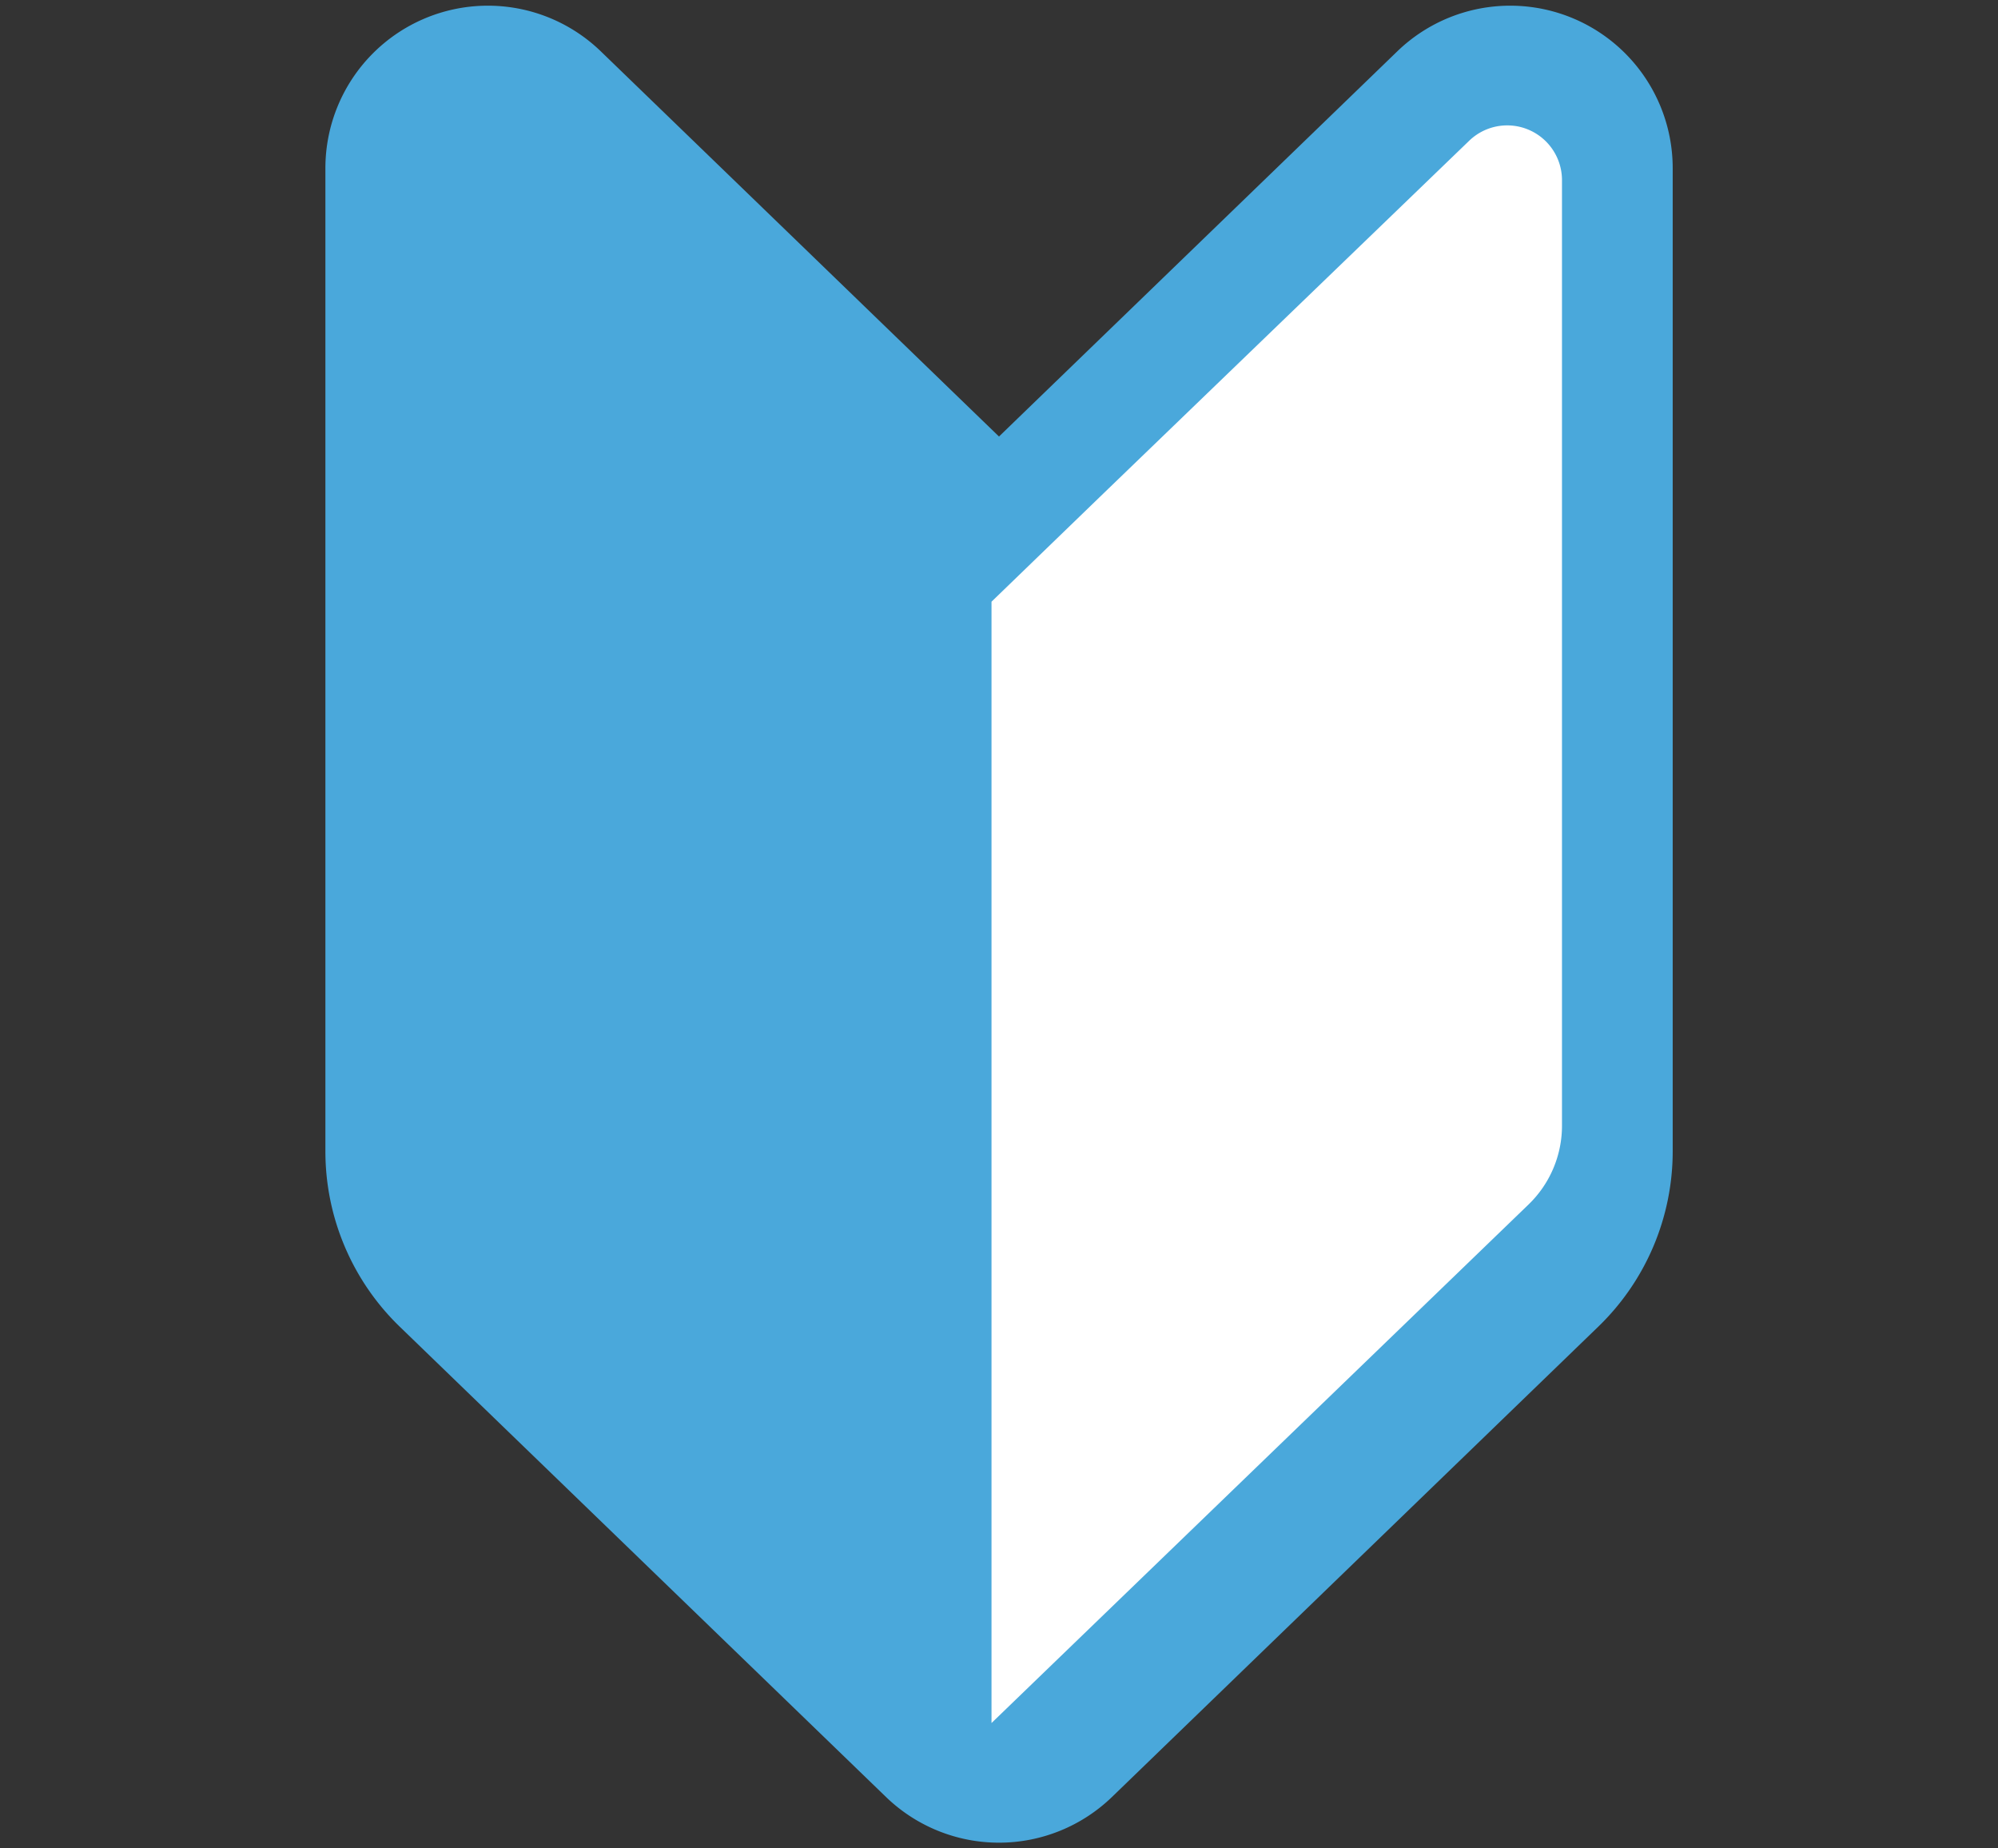 <svg id="レイヤー_1" data-name="レイヤー 1" xmlns="http://www.w3.org/2000/svg" width="80" height="74" viewBox="0 0 80 74"><rect x="0" y="0" width="80" height="74" fill="#333333" stroke="none"/><defs><style>.cls-1{fill:#4aa8db;}.cls-2{fill:#fff;}</style></defs><path class="cls-1" d="M40,17.476,24.059,2.058a6.506,6.506,0,0,0-11.03,4.677V46.092A9.764,9.764,0,0,0,16,53.108L35.476,71.942a6.508,6.508,0,0,0,9.047,0L64,53.108a9.764,9.764,0,0,0,2.975-7.016V6.735a6.506,6.506,0,0,0-11.03-4.677ZM57.79,44.959A3.253,3.253,0,0,1,56.8,47.3L40,63.545v-33.3l3.192-3.087,11.84-11.45A1.627,1.627,0,0,1,57.79,16.88Z"/><path class="cls-1" d="M22.363,16.88a1.626,1.626,0,0,1,2.757-1.168l11.84,11.45,3.193,3.087v33.3L23.355,47.3a3.253,3.253,0,0,1-.992-2.339Z"/><path class="cls-2" d="M62.542,45.071A4.384,4.384,0,0,1,61.2,48.224L39.7,68.981V24.089l4.305-4.163L58.824,5.637a2.193,2.193,0,0,1,3.718,1.575Z"/></svg>